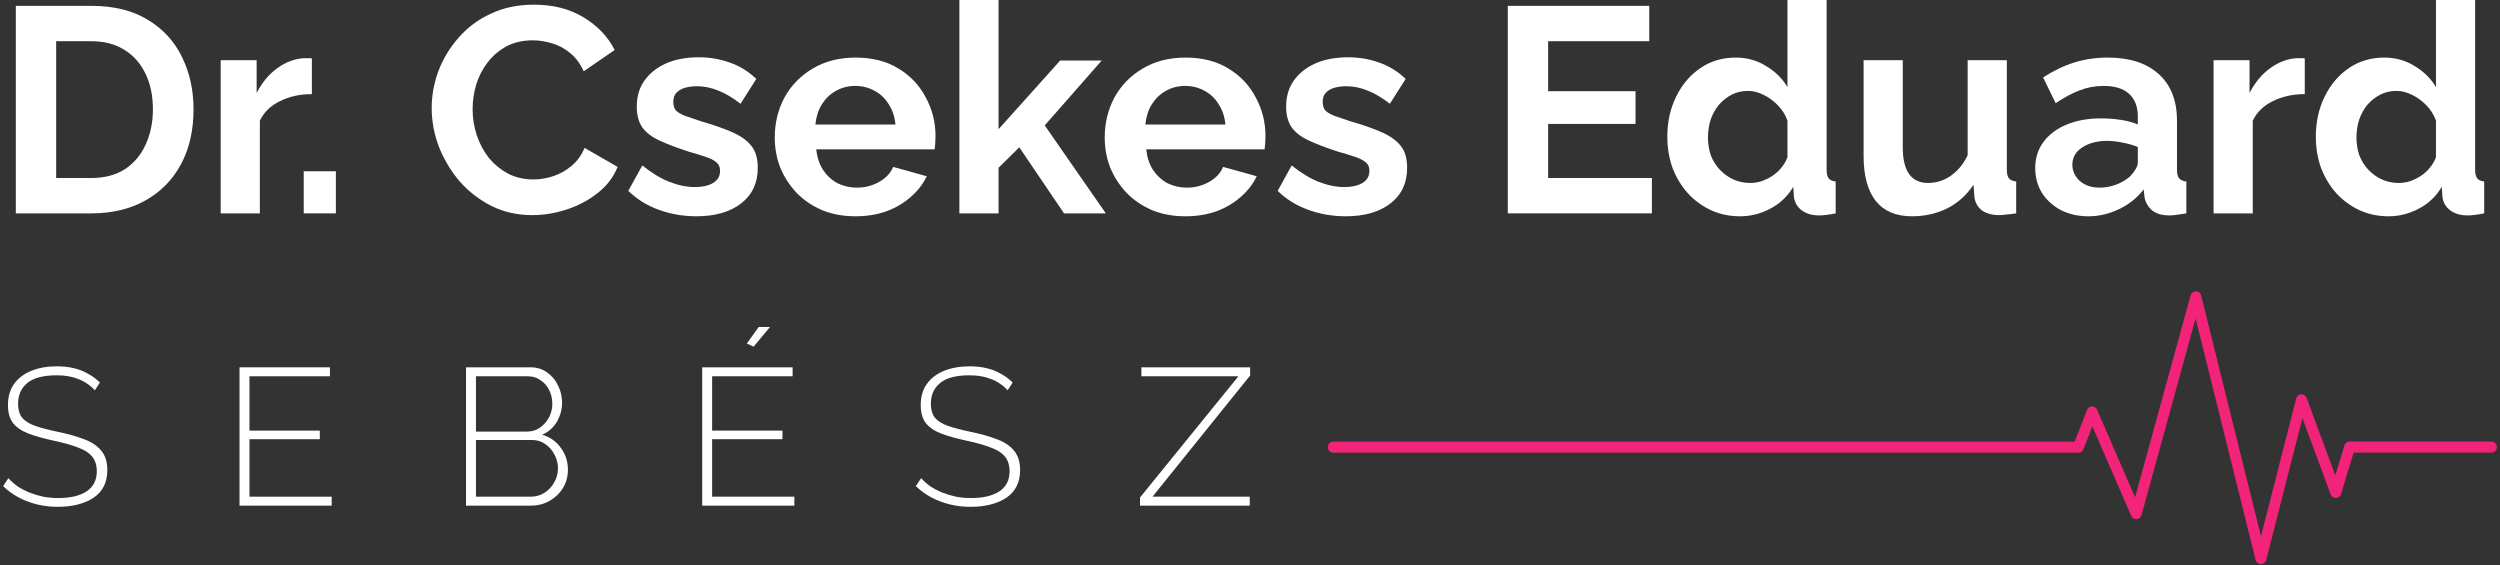<svg xmlns="http://www.w3.org/2000/svg" width="345" height="78" viewBox="0 0 345 78" fill="none"><rect x="0" y="0" width="345" height="78" fill="#333333" stroke="none"/><path d="M319.585 18.877C319.585 16.833 319.988 14.991 320.795 13.351C321.602 11.684 322.718 10.366 324.143 9.398C325.568 8.43 327.195 7.946 329.023 7.946C330.583 7.946 331.981 8.336 333.218 9.116C334.482 9.869 335.464 10.837 336.163 12.02V0H341.568V23.395C341.568 23.959 341.662 24.363 341.85 24.605C342.038 24.846 342.361 24.994 342.818 25.048V29.445C341.877 29.633 341.111 29.727 340.519 29.727C339.551 29.727 338.744 29.485 338.099 29.001C337.48 28.517 337.131 27.885 337.05 27.105L336.969 25.774C336.19 27.092 335.128 28.1 333.783 28.799C332.465 29.498 331.081 29.848 329.628 29.848C328.176 29.848 326.832 29.566 325.595 29.001C324.385 28.436 323.323 27.657 322.408 26.662C321.521 25.667 320.822 24.51 320.311 23.193C319.827 21.848 319.585 20.41 319.585 18.877ZM336.163 21.7V16.659C335.894 15.879 335.464 15.18 334.872 14.561C334.28 13.943 333.622 13.459 332.896 13.109C332.17 12.732 331.444 12.544 330.717 12.544C329.884 12.544 329.131 12.719 328.459 13.069C327.786 13.418 327.195 13.889 326.684 14.48C326.2 15.072 325.823 15.758 325.555 16.538C325.313 17.317 325.192 18.137 325.192 18.998C325.192 19.858 325.326 20.678 325.595 21.458C325.891 22.211 326.308 22.87 326.845 23.435C327.383 24 328.002 24.443 328.701 24.766C329.427 25.088 330.207 25.25 331.04 25.25C331.551 25.25 332.062 25.169 332.573 25.008C333.111 24.82 333.608 24.578 334.065 24.282C334.549 23.959 334.966 23.583 335.316 23.152C335.692 22.695 335.975 22.211 336.163 21.7Z" fill="white"></path><path d="M318.058 12.988C316.418 12.988 314.953 13.311 313.662 13.956C312.371 14.575 311.444 15.475 310.879 16.659V29.445H305.474V8.309H310.435V12.827C311.188 11.374 312.143 10.232 313.299 9.398C314.455 8.565 315.679 8.107 316.969 8.027C317.265 8.027 317.494 8.027 317.655 8.027C317.816 8.027 317.951 8.04 318.058 8.067V12.988Z" fill="white"></path><path d="M280.861 23.193C280.861 21.821 281.237 20.625 281.99 19.603C282.77 18.554 283.845 17.747 285.217 17.183C286.588 16.618 288.161 16.336 289.936 16.336C290.823 16.336 291.724 16.403 292.638 16.537C293.553 16.672 294.346 16.887 295.018 17.183V16.053C295.018 14.709 294.615 13.674 293.808 12.948C293.028 12.222 291.859 11.859 290.299 11.859C289.143 11.859 288.04 12.06 286.992 12.464C285.943 12.867 284.84 13.459 283.684 14.238L281.95 10.689C283.348 9.775 284.773 9.089 286.225 8.632C287.704 8.175 289.25 7.946 290.864 7.946C293.875 7.946 296.215 8.699 297.882 10.205C299.576 11.711 300.423 13.862 300.423 16.658V23.394C300.423 23.959 300.517 24.363 300.706 24.605C300.921 24.846 301.257 24.994 301.714 25.048V29.445C301.23 29.525 300.786 29.593 300.383 29.646C300.006 29.7 299.684 29.727 299.415 29.727C298.339 29.727 297.519 29.485 296.954 29.001C296.417 28.517 296.08 27.925 295.946 27.226L295.825 26.137C294.911 27.32 293.768 28.235 292.396 28.88C291.025 29.525 289.627 29.848 288.202 29.848C286.803 29.848 285.539 29.566 284.41 29.001C283.308 28.41 282.434 27.616 281.788 26.621C281.17 25.599 280.861 24.457 280.861 23.193ZM294.01 24.282C294.306 23.959 294.548 23.637 294.736 23.314C294.924 22.991 295.018 22.695 295.018 22.426V20.289C294.373 20.02 293.674 19.818 292.921 19.684C292.168 19.522 291.455 19.442 290.783 19.442C289.385 19.442 288.229 19.751 287.314 20.369C286.427 20.961 285.983 21.754 285.983 22.749C285.983 23.287 286.131 23.798 286.427 24.282C286.723 24.766 287.153 25.156 287.718 25.451C288.282 25.747 288.955 25.895 289.734 25.895C290.541 25.895 291.334 25.747 292.114 25.451C292.894 25.129 293.526 24.739 294.01 24.282Z" fill="white"></path><path d="M257.177 21.539V8.309H262.582V20.369C262.582 21.983 262.878 23.206 263.47 24.04C264.061 24.846 264.935 25.25 266.092 25.25C266.791 25.25 267.476 25.115 268.149 24.846C268.848 24.551 269.48 24.12 270.044 23.556C270.636 22.991 271.134 22.279 271.537 21.418V8.309H276.942V23.394C276.942 23.959 277.036 24.363 277.224 24.605C277.439 24.846 277.775 24.994 278.233 25.048V29.445C277.695 29.525 277.238 29.579 276.861 29.606C276.512 29.66 276.189 29.687 275.893 29.687C274.925 29.687 274.132 29.472 273.513 29.041C272.922 28.584 272.572 27.966 272.465 27.186L272.344 25.492C271.402 26.917 270.192 28.006 268.713 28.759C267.234 29.485 265.608 29.848 263.833 29.848C261.655 29.848 260.001 29.149 258.872 27.751C257.742 26.326 257.177 24.255 257.177 21.539Z" fill="white"></path><path d="M230.091 18.877C230.091 16.833 230.494 14.991 231.301 13.351C232.108 11.684 233.224 10.366 234.649 9.398C236.074 8.43 237.701 7.946 239.53 7.946C241.089 7.946 242.487 8.336 243.724 9.116C244.988 9.869 245.97 10.837 246.669 12.02V0H252.074V23.395C252.074 23.959 252.168 24.363 252.356 24.605C252.544 24.846 252.867 24.994 253.324 25.048V29.445C252.383 29.633 251.617 29.727 251.025 29.727C250.057 29.727 249.25 29.485 248.605 29.001C247.986 28.517 247.637 27.885 247.556 27.105L247.476 25.774C246.696 27.092 245.634 28.1 244.289 28.799C242.971 29.498 241.587 29.848 240.135 29.848C238.682 29.848 237.338 29.566 236.101 29.001C234.891 28.436 233.829 27.657 232.915 26.662C232.027 25.667 231.328 24.51 230.817 23.193C230.333 21.848 230.091 20.41 230.091 18.877ZM246.669 21.7V16.659C246.4 15.879 245.97 15.18 245.378 14.561C244.787 13.943 244.128 13.459 243.402 13.109C242.676 12.732 241.95 12.544 241.224 12.544C240.39 12.544 239.637 12.719 238.965 13.069C238.293 13.418 237.701 13.889 237.19 14.48C236.706 15.072 236.33 15.758 236.061 16.538C235.819 17.317 235.698 18.137 235.698 18.998C235.698 19.858 235.832 20.678 236.101 21.458C236.397 22.211 236.814 22.87 237.351 23.435C237.889 24 238.508 24.443 239.207 24.766C239.933 25.088 240.713 25.25 241.546 25.25C242.057 25.25 242.568 25.169 243.079 25.008C243.617 24.82 244.114 24.578 244.571 24.282C245.055 23.959 245.472 23.583 245.822 23.152C246.198 22.695 246.481 22.211 246.669 21.7Z" fill="white"></path><path d="M227.96 24.564V29.445H208.075V0.807H227.597V5.687H213.641V12.585H225.702V17.102H213.641V24.564H227.96Z" fill="white"></path><path d="M185.714 29.848C183.913 29.848 182.192 29.552 180.551 28.961C178.911 28.369 177.499 27.495 176.316 26.339L178.252 22.83C179.516 23.852 180.753 24.605 181.963 25.088C183.2 25.573 184.383 25.815 185.513 25.815C186.561 25.815 187.395 25.626 188.013 25.25C188.659 24.873 188.981 24.309 188.981 23.556C188.981 23.045 188.807 22.655 188.457 22.386C188.108 22.09 187.597 21.835 186.924 21.62C186.279 21.405 185.486 21.163 184.545 20.894C182.985 20.383 181.681 19.885 180.632 19.401C179.583 18.917 178.79 18.312 178.252 17.586C177.741 16.833 177.486 15.879 177.486 14.722C177.486 13.324 177.835 12.127 178.535 11.133C179.261 10.111 180.256 9.317 181.519 8.753C182.81 8.188 184.316 7.906 186.037 7.906C187.543 7.906 188.968 8.148 190.313 8.632C191.657 9.089 192.881 9.842 193.983 10.89L191.805 14.319C190.729 13.485 189.707 12.88 188.739 12.504C187.771 12.101 186.79 11.899 185.795 11.899C185.23 11.899 184.692 11.966 184.182 12.101C183.698 12.235 183.294 12.464 182.971 12.786C182.676 13.082 182.528 13.512 182.528 14.077C182.528 14.588 182.662 14.991 182.931 15.287C183.227 15.556 183.657 15.798 184.222 16.013C184.813 16.228 185.526 16.47 186.36 16.739C188.054 17.223 189.479 17.721 190.635 18.232C191.818 18.742 192.706 19.374 193.297 20.127C193.889 20.853 194.185 21.862 194.185 23.152C194.185 25.25 193.418 26.89 191.886 28.073C190.353 29.256 188.296 29.848 185.714 29.848Z" fill="white"></path><path d="M163.585 29.848C161.891 29.848 160.358 29.566 158.987 29.001C157.615 28.41 156.446 27.616 155.478 26.621C154.51 25.599 153.757 24.443 153.219 23.152C152.708 21.835 152.452 20.45 152.452 18.998C152.452 16.981 152.896 15.139 153.783 13.472C154.698 11.805 155.988 10.474 157.656 9.479C159.35 8.457 161.34 7.946 163.625 7.946C165.938 7.946 167.914 8.457 169.555 9.479C171.195 10.474 172.445 11.805 173.306 13.472C174.193 15.112 174.637 16.887 174.637 18.796C174.637 19.119 174.623 19.455 174.596 19.805C174.57 20.127 174.543 20.396 174.516 20.611H158.18C158.288 21.687 158.597 22.628 159.108 23.435C159.646 24.241 160.318 24.86 161.124 25.29C161.958 25.694 162.845 25.895 163.787 25.895C164.862 25.895 165.871 25.64 166.812 25.129C167.78 24.591 168.439 23.892 168.788 23.031L173.427 24.322C172.916 25.398 172.176 26.352 171.208 27.186C170.267 28.02 169.151 28.678 167.86 29.162C166.57 29.619 165.145 29.848 163.585 29.848ZM158.059 17.183H169.111C169.003 16.107 168.694 15.18 168.183 14.4C167.699 13.593 167.054 12.975 166.247 12.544C165.44 12.087 164.54 11.859 163.545 11.859C162.577 11.859 161.689 12.087 160.882 12.544C160.103 12.975 159.457 13.593 158.946 14.4C158.462 15.18 158.167 16.107 158.059 17.183Z" fill="white"></path><path d="M146.835 29.445L140.664 20.329L137.8 23.152V29.445H132.395V0H137.8V17.828L146.31 8.349H152.038L144.173 17.304L152.603 29.445H146.835Z" fill="white"></path><path d="M118.05 29.848C116.356 29.848 114.823 29.566 113.452 29.001C112.08 28.41 110.91 27.616 109.942 26.621C108.974 25.599 108.221 24.443 107.684 23.152C107.173 21.835 106.917 20.45 106.917 18.998C106.917 16.981 107.361 15.139 108.248 13.472C109.163 11.805 110.453 10.474 112.12 9.479C113.815 8.457 115.804 7.946 118.09 7.946C120.403 7.946 122.379 8.457 124.019 9.479C125.66 10.474 126.91 11.805 127.771 13.472C128.658 15.112 129.102 16.887 129.102 18.796C129.102 19.119 129.088 19.455 129.061 19.805C129.034 20.127 129.008 20.396 128.981 20.611H112.645C112.752 21.687 113.062 22.628 113.573 23.435C114.11 24.241 114.783 24.86 115.589 25.29C116.423 25.694 117.31 25.895 118.251 25.895C119.327 25.895 120.335 25.64 121.277 25.129C122.245 24.591 122.903 23.892 123.253 23.031L127.892 24.322C127.381 25.398 126.641 26.352 125.673 27.186C124.732 28.02 123.616 28.678 122.325 29.162C121.035 29.619 119.609 29.848 118.05 29.848ZM112.524 17.183H123.576C123.468 16.107 123.159 15.18 122.648 14.4C122.164 13.593 121.519 12.975 120.712 12.544C119.905 12.087 119.004 11.859 118.009 11.859C117.041 11.859 116.154 12.087 115.347 12.544C114.567 12.975 113.922 13.593 113.411 14.4C112.927 15.18 112.631 16.107 112.524 17.183Z" fill="white"></path><path d="M96.102 29.848C94.301 29.848 92.58 29.552 90.939 28.961C89.299 28.369 87.887 27.495 86.704 26.339L88.64 22.83C89.904 23.852 91.141 24.605 92.351 25.088C93.588 25.573 94.771 25.815 95.9 25.815C96.949 25.815 97.783 25.626 98.401 25.25C99.047 24.873 99.369 24.309 99.369 23.556C99.369 23.045 99.195 22.655 98.845 22.386C98.496 22.09 97.984 21.835 97.312 21.62C96.667 21.405 95.874 21.163 94.933 20.894C93.373 20.383 92.069 19.885 91.02 19.401C89.971 18.917 89.178 18.312 88.64 17.586C88.129 16.833 87.874 15.879 87.874 14.722C87.874 13.324 88.223 12.127 88.922 11.133C89.649 10.111 90.644 9.317 91.907 8.753C93.198 8.188 94.704 7.906 96.425 7.906C97.931 7.906 99.356 8.148 100.7 8.632C102.045 9.089 103.268 9.842 104.371 10.89L102.193 14.319C101.117 13.485 100.095 12.88 99.127 12.504C98.159 12.101 97.178 11.899 96.183 11.899C95.618 11.899 95.08 11.966 94.57 12.101C94.085 12.235 93.682 12.464 93.359 12.786C93.064 13.082 92.916 13.512 92.916 14.077C92.916 14.588 93.05 14.991 93.319 15.287C93.615 15.556 94.045 15.798 94.61 16.013C95.201 16.228 95.914 16.47 96.748 16.739C98.442 17.223 99.867 17.721 101.023 18.232C102.206 18.742 103.094 19.374 103.685 20.127C104.277 20.853 104.573 21.862 104.573 23.152C104.573 25.25 103.806 26.89 102.274 28.073C100.741 29.256 98.684 29.848 96.102 29.848Z" fill="white"></path><path d="M59.574 14.924C59.574 13.176 59.883 11.469 60.502 9.801C61.147 8.107 62.075 6.575 63.285 5.203C64.495 3.805 65.974 2.702 67.722 1.896C69.47 1.062 71.46 0.645 73.692 0.645C76.327 0.645 78.599 1.224 80.508 2.38C82.444 3.536 83.883 5.042 84.824 6.897L80.549 9.842C80.064 8.766 79.433 7.919 78.653 7.301C77.873 6.655 77.039 6.212 76.152 5.97C75.265 5.701 74.391 5.566 73.53 5.566C72.132 5.566 70.908 5.849 69.86 6.413C68.838 6.978 67.977 7.717 67.278 8.632C66.579 9.546 66.055 10.568 65.705 11.697C65.382 12.827 65.221 13.956 65.221 15.085C65.221 16.349 65.423 17.573 65.826 18.756C66.23 19.912 66.794 20.947 67.52 21.862C68.273 22.749 69.161 23.462 70.182 24C71.231 24.51 72.374 24.766 73.611 24.766C74.498 24.766 75.399 24.618 76.313 24.322C77.228 24.026 78.075 23.556 78.855 22.91C79.634 22.265 80.239 21.431 80.67 20.41L85.228 23.031C84.663 24.457 83.735 25.667 82.444 26.662C81.18 27.657 79.755 28.41 78.169 28.92C76.582 29.431 75.009 29.687 73.45 29.687C71.406 29.687 69.537 29.27 67.843 28.436C66.149 27.576 64.683 26.447 63.446 25.048C62.236 23.623 61.282 22.037 60.583 20.289C59.91 18.514 59.574 16.726 59.574 14.924Z" fill="white"></path><path d="M41.914 29.445V23.636H46.35V29.445H41.914Z" fill="white"></path><path d="M43.038 12.988C41.398 12.988 39.933 13.311 38.642 13.956C37.351 14.575 36.423 15.475 35.859 16.659V29.445H30.454V8.309H35.415V12.827C36.168 11.374 37.123 10.232 38.279 9.398C39.435 8.565 40.659 8.107 41.949 8.027C42.245 8.027 42.474 8.027 42.635 8.027C42.796 8.027 42.931 8.04 43.038 8.067V12.988Z" fill="white"></path><path d="M2.184 29.445V0.807H12.591C15.71 0.807 18.318 1.452 20.416 2.743C22.513 4.007 24.086 5.728 25.135 7.906C26.184 10.057 26.708 12.45 26.708 15.085C26.708 17.989 26.13 20.517 24.974 22.668C23.817 24.82 22.177 26.487 20.053 27.67C17.955 28.853 15.468 29.445 12.591 29.445H2.184ZM21.101 15.085C21.101 13.23 20.765 11.603 20.093 10.205C19.421 8.78 18.453 7.677 17.189 6.897C15.925 6.091 14.392 5.687 12.591 5.687H7.75V24.564H12.591C14.419 24.564 15.965 24.161 17.229 23.354C18.493 22.52 19.448 21.391 20.093 19.966C20.765 18.514 21.101 16.887 21.101 15.085Z" fill="white"></path><path d="M157.324 68.651L170.904 51.925H157.513V50.688H172.517V51.817L159.045 68.543H172.464V69.78H157.324V68.651Z" fill="white"></path><path d="M139.053 53.861C138.749 53.52 138.408 53.225 138.032 52.974C137.655 52.705 137.252 52.49 136.822 52.328C136.391 52.149 135.925 52.015 135.423 51.925C134.921 51.835 134.384 51.791 133.81 51.791C131.945 51.791 130.583 52.149 129.723 52.866C128.88 53.565 128.459 54.515 128.459 55.716C128.459 56.523 128.647 57.169 129.023 57.653C129.418 58.119 130.027 58.495 130.852 58.782C131.677 59.069 132.743 59.347 134.052 59.615C135.432 59.902 136.624 60.243 137.628 60.637C138.632 61.014 139.403 61.534 139.941 62.197C140.497 62.86 140.774 63.757 140.774 64.886C140.774 65.728 140.613 66.472 140.29 67.118C139.968 67.745 139.502 68.265 138.892 68.677C138.283 69.09 137.557 69.403 136.714 69.619C135.889 69.834 134.966 69.941 133.944 69.941C132.958 69.941 132.017 69.834 131.121 69.619C130.225 69.403 129.382 69.09 128.593 68.677C127.804 68.265 127.069 67.736 126.388 67.091L127.114 65.989C127.509 66.419 127.948 66.804 128.432 67.145C128.934 67.467 129.472 67.745 130.045 67.978C130.637 68.211 131.264 68.4 131.928 68.543C132.591 68.668 133.281 68.731 133.998 68.731C135.665 68.731 136.965 68.427 137.897 67.817C138.847 67.19 139.322 66.266 139.322 65.047C139.322 64.205 139.107 63.523 138.677 63.004C138.247 62.484 137.583 62.062 136.687 61.74C135.791 61.399 134.67 61.086 133.326 60.799C131.981 60.512 130.834 60.189 129.884 59.831C128.952 59.472 128.244 58.988 127.76 58.379C127.293 57.769 127.06 56.944 127.06 55.905C127.06 54.757 127.338 53.789 127.894 53.001C128.468 52.194 129.265 51.584 130.287 51.172C131.309 50.76 132.483 50.553 133.81 50.553C134.635 50.553 135.396 50.634 136.096 50.795C136.813 50.957 137.467 51.208 138.059 51.548C138.668 51.871 139.233 52.283 139.753 52.785L139.053 53.861Z" fill="white"></path><path d="M109.622 68.543V69.78H96.903V50.688H109.38V51.925H98.274V59.427H107.981V60.611H98.274V68.543H109.622ZM104.002 47.838L103.06 47.407L104.701 45.122H106.26L104.002 47.838Z" fill="white"></path><path d="M78.373 64.832C78.373 65.764 78.14 66.607 77.674 67.36C77.226 68.095 76.607 68.686 75.818 69.135C75.047 69.565 74.187 69.78 73.237 69.78H64.309V50.688H73.21C74.106 50.688 74.877 50.93 75.522 51.414C76.186 51.88 76.688 52.49 77.028 53.242C77.387 53.977 77.566 54.748 77.566 55.555C77.566 56.505 77.324 57.393 76.84 58.217C76.356 59.024 75.684 59.615 74.823 59.992C75.917 60.315 76.777 60.924 77.405 61.821C78.05 62.699 78.373 63.703 78.373 64.832ZM77.001 64.644C77.001 63.963 76.84 63.326 76.517 62.735C76.213 62.143 75.791 61.659 75.254 61.283C74.716 60.906 74.106 60.718 73.425 60.718H65.681V68.543H73.237C73.936 68.543 74.572 68.364 75.146 68.005C75.72 67.629 76.168 67.145 76.491 66.553C76.831 65.944 77.001 65.307 77.001 64.644ZM65.681 51.925V59.562H72.672C73.371 59.562 73.981 59.383 74.501 59.024C75.038 58.648 75.46 58.172 75.764 57.599C76.069 57.007 76.222 56.389 76.222 55.743C76.222 55.044 76.078 54.408 75.791 53.834C75.505 53.261 75.101 52.803 74.581 52.463C74.079 52.104 73.497 51.925 72.834 51.925H65.681Z" fill="white"></path><path d="M45.773 68.543V69.78H33.054V50.688H45.531V51.925H34.426V59.427H44.133V60.611H34.426V68.543H45.773Z" fill="white"></path><path d="M13.09 53.861C12.785 53.52 12.444 53.225 12.068 52.974C11.691 52.705 11.288 52.49 10.858 52.328C10.428 52.149 9.962 52.015 9.46 51.925C8.958 51.835 8.42 51.791 7.846 51.791C5.982 51.791 4.619 52.149 3.759 52.866C2.916 53.565 2.495 54.515 2.495 55.716C2.495 56.523 2.683 57.169 3.06 57.653C3.454 58.119 4.064 58.495 4.888 58.782C5.713 59.069 6.78 59.347 8.088 59.615C9.469 59.902 10.661 60.243 11.665 60.637C12.669 61.014 13.439 61.534 13.977 62.197C14.533 62.86 14.811 63.757 14.811 64.886C14.811 65.728 14.649 66.472 14.327 67.118C14.004 67.745 13.538 68.265 12.928 68.677C12.319 69.09 11.593 69.403 10.75 69.619C9.926 69.834 9.003 69.941 7.981 69.941C6.995 69.941 6.054 69.834 5.157 69.619C4.261 69.403 3.418 69.09 2.63 68.677C1.841 68.265 1.106 67.736 0.425 67.091L1.151 65.989C1.545 66.419 1.984 66.804 2.468 67.145C2.97 67.467 3.508 67.745 4.082 67.978C4.673 68.211 5.301 68.4 5.964 68.543C6.627 68.668 7.317 68.731 8.034 68.731C9.702 68.731 11.001 68.427 11.934 67.817C12.884 67.19 13.359 66.266 13.359 65.047C13.359 64.205 13.144 63.523 12.713 63.004C12.283 62.484 11.62 62.062 10.723 61.74C9.827 61.399 8.707 61.086 7.362 60.799C6.018 60.512 4.87 60.189 3.92 59.831C2.988 59.472 2.28 58.988 1.796 58.379C1.33 57.769 1.097 56.944 1.097 55.905C1.097 54.757 1.375 53.789 1.93 53.001C2.504 52.194 3.302 51.584 4.324 51.172C5.345 50.76 6.52 50.553 7.846 50.553C8.671 50.553 9.433 50.634 10.132 50.795C10.849 50.957 11.503 51.208 12.095 51.548C12.704 51.871 13.269 52.283 13.789 52.785L13.09 53.861Z" fill="white"></path><path d="M312.005 77.847H312.002C311.658 77.846 311.358 77.609 311.274 77.271L302.992 43.941L295.528 71.094C295.442 71.404 295.173 71.627 294.856 71.65C294.538 71.673 294.24 71.491 294.112 71.196L288.747 58.834L287.523 61.988C287.41 62.28 287.131 62.472 286.822 62.472H184.006C183.597 62.472 183.249 62.15 183.235 61.737C183.22 61.304 183.563 60.948 183.988 60.948H286.308L288.007 56.571C288.119 56.285 288.389 56.094 288.694 56.088C288.999 56.082 289.276 56.262 289.398 56.544L294.642 68.626L302.303 40.759C302.394 40.425 302.696 40.196 303.038 40.201C303.38 40.205 303.676 40.442 303.759 40.777L312.015 74.001L316.877 54.982C316.959 54.66 317.238 54.429 317.567 54.412C317.894 54.394 318.196 54.594 318.312 54.906L322.27 65.6L323.527 61.471C323.624 61.151 323.916 60.933 324.247 60.933H343.802C344.212 60.933 344.561 61.255 344.575 61.669C344.589 62.083 344.247 62.458 343.822 62.458H324.803L323.06 68.186C322.965 68.498 322.685 68.714 322.362 68.724C322.04 68.734 321.747 68.535 321.635 68.23L317.738 57.702L312.734 77.276C312.648 77.612 312.348 77.847 312.005 77.847Z" fill="#F1247A"></path></svg>